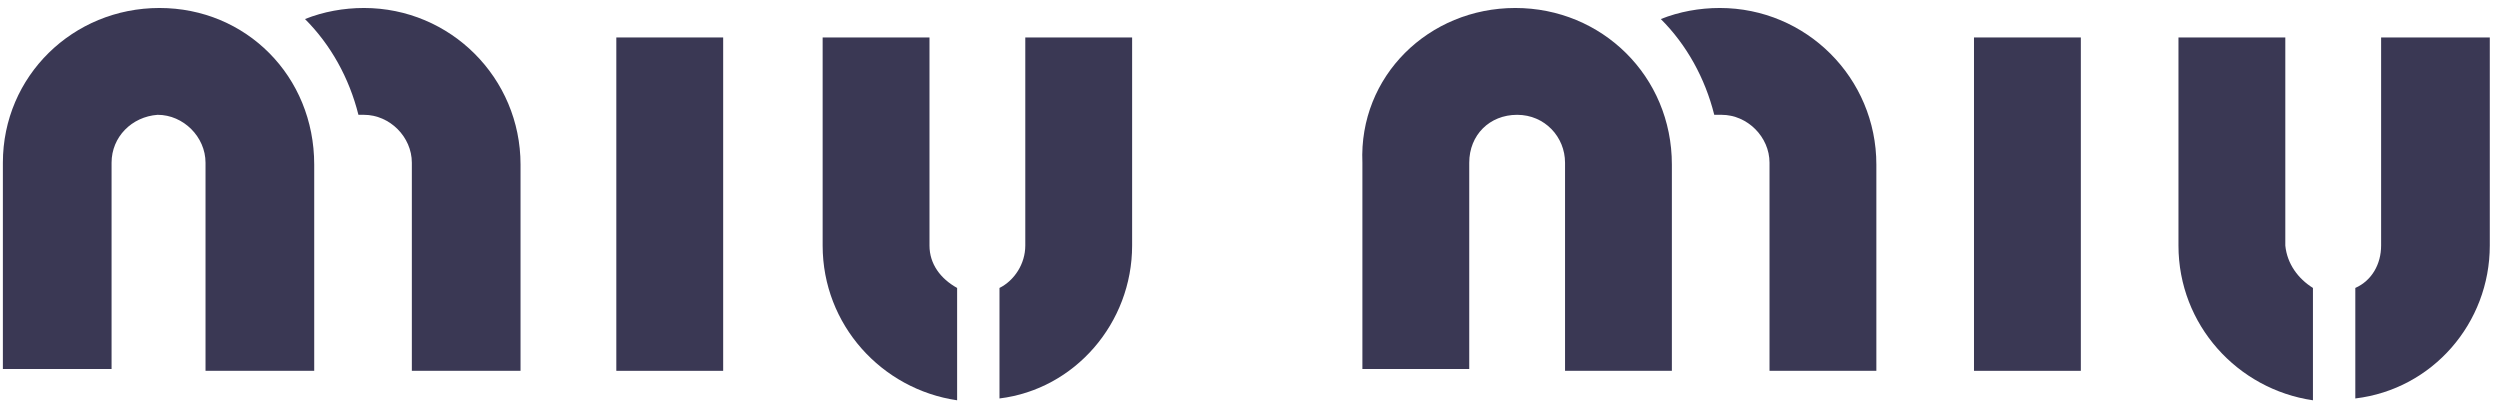 <?xml version="1.0" encoding="UTF-8"?> <svg xmlns="http://www.w3.org/2000/svg" width="191" height="31" viewBox="0 0 191 31" fill="none"><path d="M115.769 0.61C122.383 0.61 127.731 5.817 127.731 12.571V28.331H119.569V12.43C119.569 10.46 118.02 8.772 115.909 8.772C113.798 8.772 112.25 10.32 112.25 12.43V28.19H104.087V12.43C103.806 5.817 109.154 0.61 115.769 0.61Z" fill="#3A3854"></path><path d="M131.391 0.61C138.006 0.61 143.354 5.958 143.354 12.571V28.331H135.191V12.43C135.191 10.46 133.502 8.772 131.532 8.772C131.391 8.772 131.25 8.772 130.969 8.772C130.265 5.958 128.858 3.425 126.887 1.455C128.295 0.892 129.843 0.61 131.391 0.61Z" fill="#3A3854"></path><path d="M158.976 2.862H150.813V28.331H158.976V2.862Z" fill="#3A3854"></path><path d="M176.709 21.999V30.582C170.939 29.738 166.435 24.813 166.435 18.762V2.862H174.598V18.762C174.739 20.17 175.583 21.295 176.709 21.999Z" fill="#3A3854"></path><path d="M179.946 30.442V21.999C181.213 21.436 181.917 20.17 181.917 18.762V2.862H190.22V18.762C190.22 24.672 185.857 29.738 179.946 30.442Z" fill="#3A3854"></path><path d="M12.183 0.61C18.798 0.61 24.006 5.817 24.006 12.571V28.331H15.702V12.43C15.702 10.46 14.013 8.772 12.043 8.772C10.072 8.913 8.524 10.46 8.524 12.43V28.19H0.22V12.43C0.22 5.817 5.569 0.61 12.183 0.61Z" fill="#3A3854"></path><path d="M27.806 0.61C34.42 0.61 39.769 5.958 39.769 12.571V28.331H31.465V12.43C31.465 10.46 29.776 8.772 27.806 8.772C27.665 8.772 27.524 8.772 27.384 8.772C26.68 5.958 25.272 3.425 23.302 1.455C24.709 0.892 26.258 0.61 27.806 0.61Z" fill="#3A3854"></path><path d="M55.25 2.862H47.087V28.331H55.25V2.862Z" fill="#3A3854"></path><path d="M73.124 21.999V30.582C67.354 29.738 62.85 24.813 62.85 18.762V2.862H71.013V18.762C71.013 20.17 71.858 21.295 73.124 21.999Z" fill="#3A3854"></path><path d="M76.361 30.442V21.999C77.487 21.436 78.332 20.17 78.332 18.762V2.862H86.494V18.762C86.494 24.672 82.132 29.738 76.361 30.442Z" fill="#3A3854"></path></svg> 